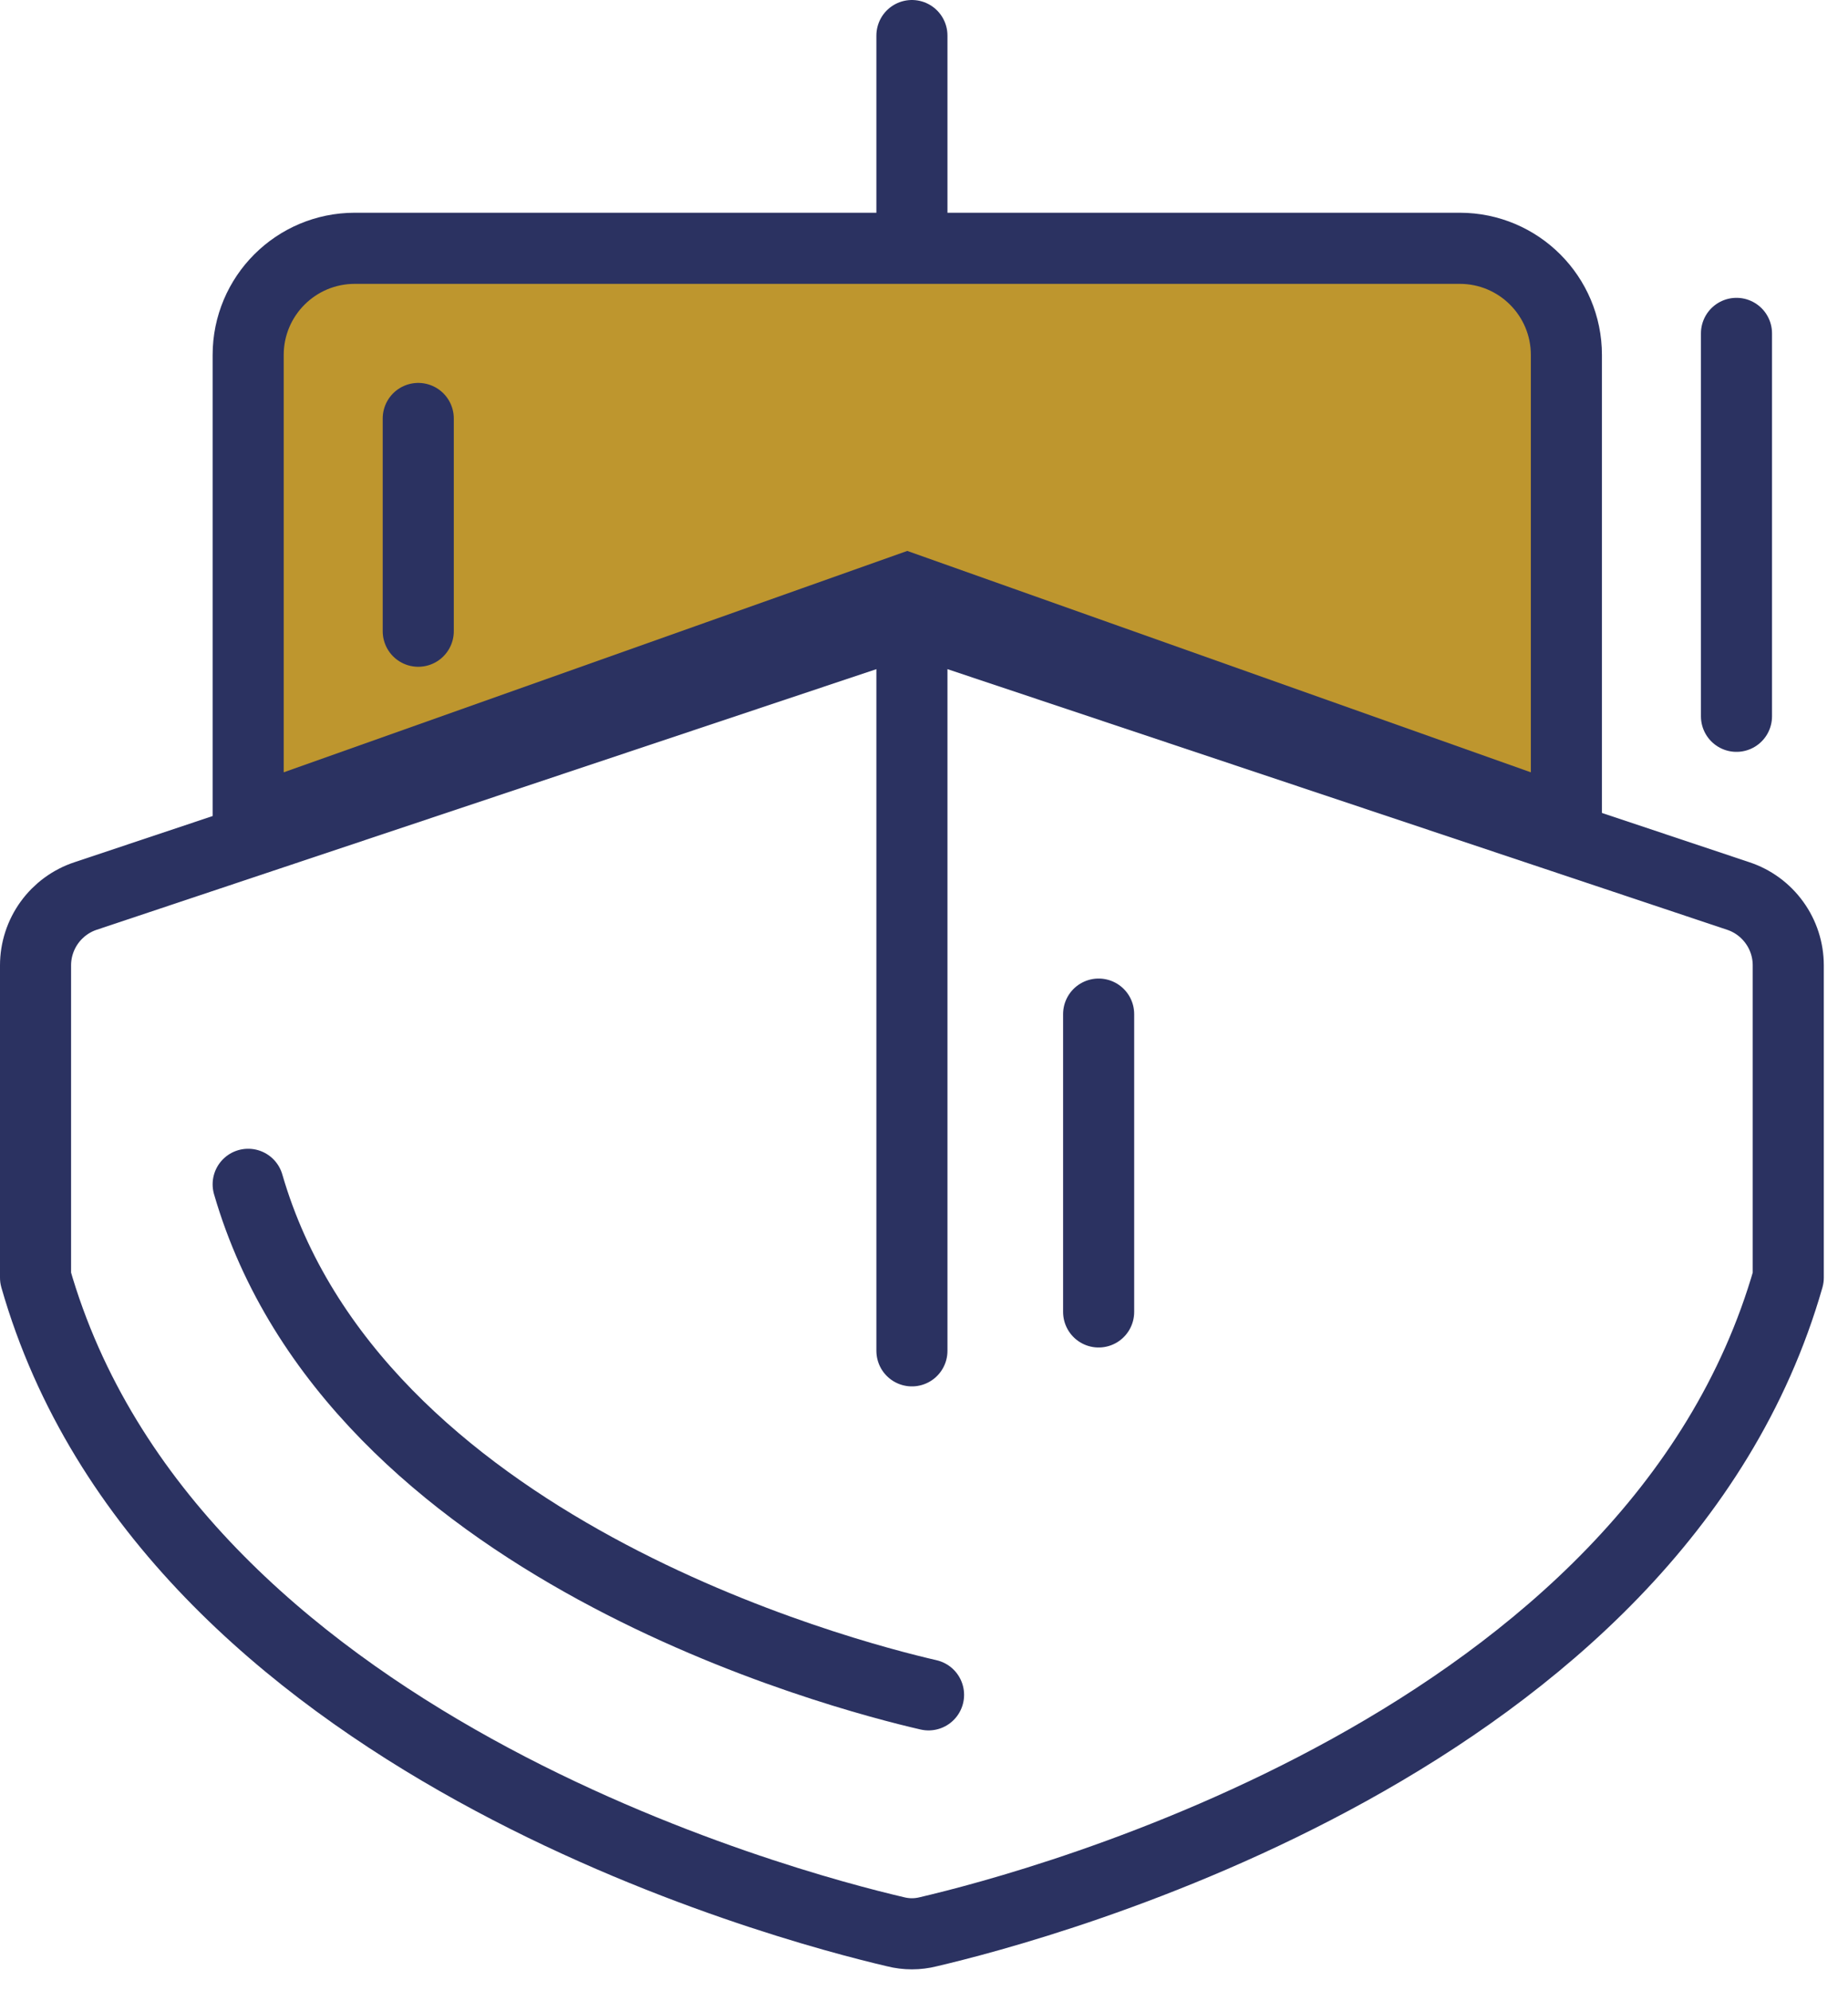 <svg width="52" height="56" viewBox="0 0 52 56" fill="none" xmlns="http://www.w3.org/2000/svg">
<path d="M25.66 7.165V1" stroke="#2B3261" stroke-width="2" stroke-linecap="round" stroke-linejoin="round"/>
<path d="M50.319 35.934C46.569 49.035 29.205 53.607 26.122 54.327C25.819 54.404 25.501 54.404 25.197 54.327C22.115 53.607 4.75 49.035 1 35.934V27.149C1 26.717 1.137 26.295 1.39 25.945C1.644 25.594 2.002 25.332 2.413 25.197L25.018 17.645C25.436 17.516 25.884 17.516 26.302 17.645L48.907 25.197C49.318 25.332 49.676 25.594 49.929 25.945C50.183 26.295 50.319 26.717 50.319 27.149V35.934Z" stroke="#2B3261" stroke-width="2" stroke-linecap="round" stroke-linejoin="round"/>
<path d="M26.128 47.665C23.689 47.104 9.95 43.534 6.983 33.307" stroke="#2B3261" stroke-width="2" stroke-linecap="round" stroke-linejoin="round"/>
<path d="M6.983 9.983V23.136L25.529 16.555L44.076 23.136V9.983C44.076 8.326 42.733 6.983 41.076 6.983H9.983C8.326 6.983 6.983 8.326 6.983 9.983Z" fill="#BE962E" stroke="#2B3261" stroke-width="2"/>
<path d="M25.66 37.99V17.543" stroke="#2B3261" stroke-width="2" stroke-linecap="round" stroke-linejoin="round"/>
<path d="M30.914 36.896L30.914 28.52" stroke="#2B3261" stroke-width="2" stroke-linecap="round" stroke-linejoin="round"/>
<path d="M11.769 17.752V11.769" stroke="#2B3261" stroke-width="2" stroke-linecap="round" stroke-linejoin="round"/>
<path d="M48.862 20.145V9.376" stroke="#2B3261" stroke-width="2" stroke-linecap="round" stroke-linejoin="round"/>
</svg>
